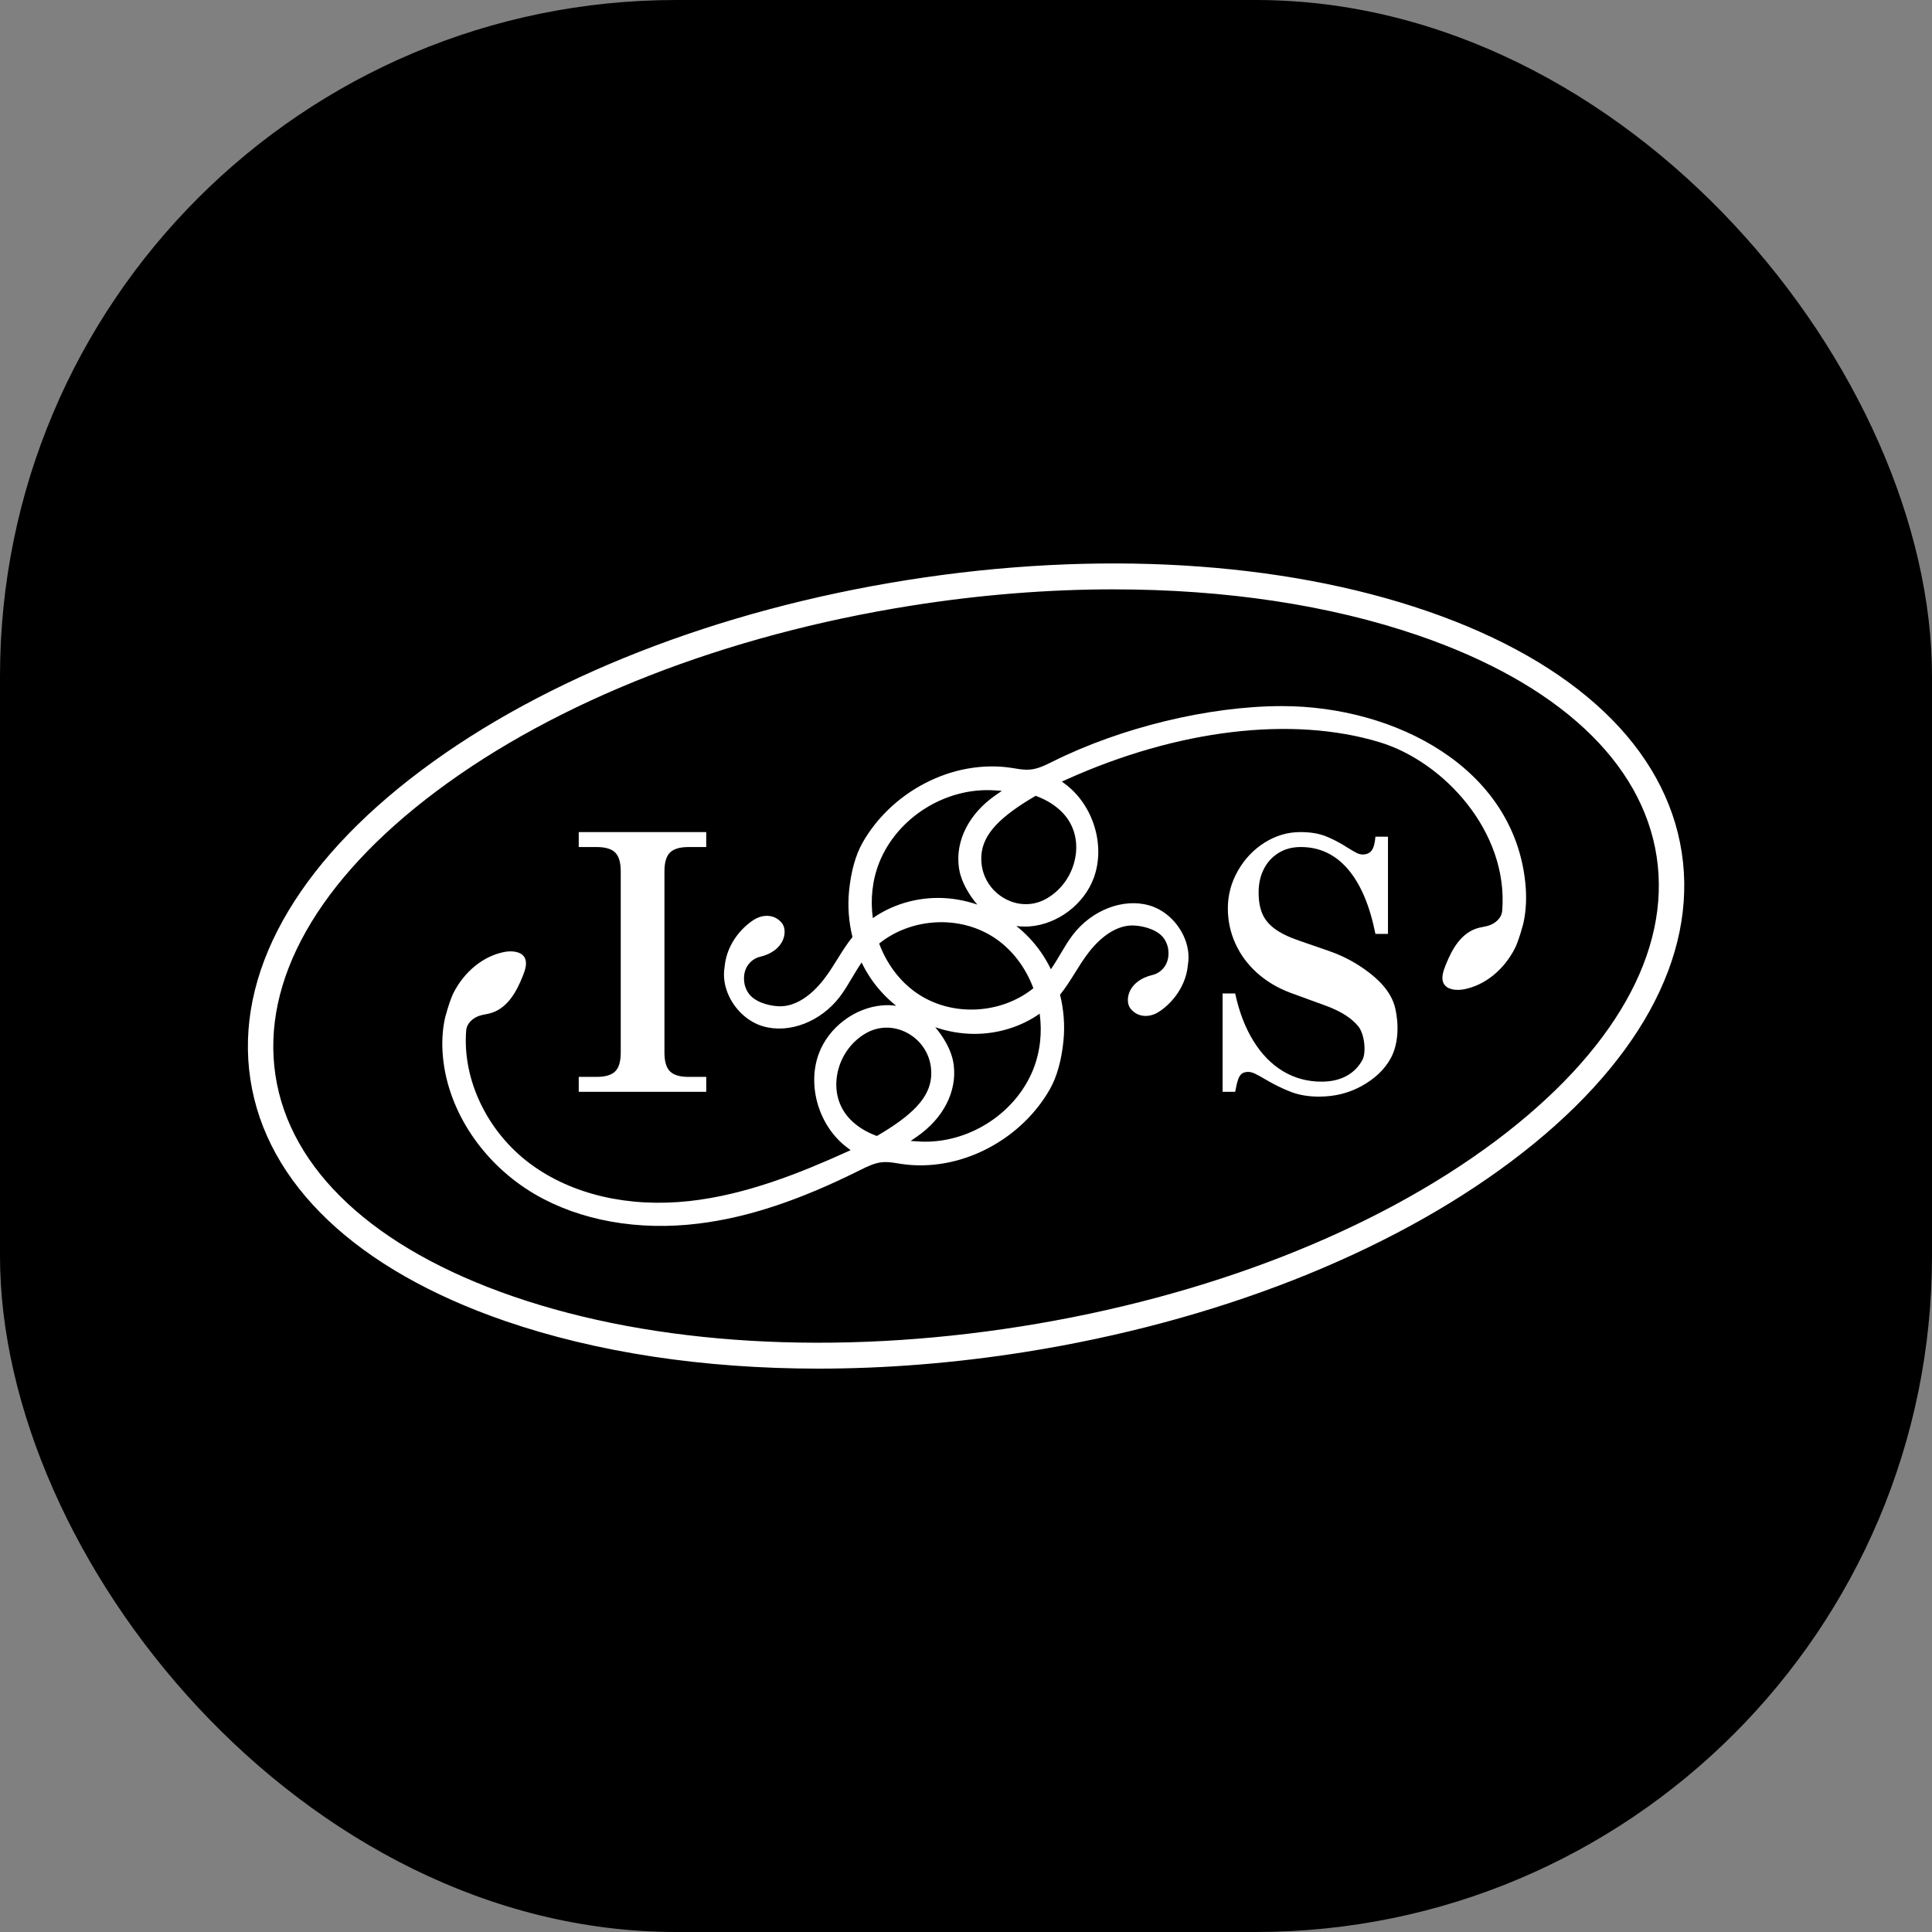 <svg xmlns="http://www.w3.org/2000/svg" version="1.1" xmlns:xlink="http://www.w3.org/1999/xlink" width="1000" height="1000"><rect width="100%" height="100%" fill="#808080" stroke="none"/><g clip-path="url(#SvgjsClipPath1095)"><rect width="1000" height="1000" fill="#000000"></rect><g transform="matrix(0.926,0,0,0.926,0,278.236)"><svg xmlns="http://www.w3.org/2000/svg" version="1.1" xmlns:xlink="http://www.w3.org/1999/xlink" width="1080" height="479.01"><svg id="Capa_1" data-name="Capa 1" xmlns="http://www.w3.org/2000/svg" viewBox="0 0 1080 479.01">
  <defs>
    <style>
      .cls-1 {
        fill: #fff;
      }
    </style>
  <clipPath id="SvgjsClipPath1095"><rect width="1000" height="1000" x="0" y="0" rx="350" ry="350"></rect></clipPath></defs>
  <path class="cls-1" d="M323.49,301.47h9.97c4.88,0,8.35-1.03,10.43-3.1,2.06-2.06,3.08-5.56,3.08-10.48v-101.32c0-4.92-1.02-8.42-3.08-10.48-2.08-2.07-5.55-3.1-10.43-3.1h-9.97v-8.35h71.27v8.35h-9.85c-4.88,0-8.37,1.03-10.43,3.1-2.06,2.06-3.08,5.56-3.08,10.48v101.32c0,4.92,1.02,8.42,3.08,10.48,2.06,2.07,5.55,3.1,10.43,3.1h9.85v8.35h-71.27v-8.35Z"></path>
  <path class="cls-1" d="M721.59,309.87c-4.58-1.75-9.35-4.09-14.3-7.01-2.52-1.5-4.47-2.57-5.82-3.2-1.37-.65-2.61-.97-3.73-.97-1.46,0-2.64.3-3.5.91-.88.6-1.6,1.69-2.15,3.26-.56,1.57-1.12,3.88-1.68,6.95h-7.02v-54.98h7.02c2.23,10.34,5.65,19.2,10.22,26.58,4.57,7.38,10.08,13.01,16.55,16.9,6.47,3.88,13.64,5.82,21.53,5.82,5.38,0,10.02-1.06,13.94-3.2,3.91-2.13,6.9-5.18,8.96-9.09,2.06-3.93,1.24-14.25-2.46-18.75-3.7-4.48-9.57-8.23-17.6-11.23l-20.22-7.38c-7.2-2.7-13.44-6.43-18.71-11.17-5.27-4.75-9.32-10.22-12.11-16.42-2.79-6.2-4.19-12.73-4.19-19.57,0-7.5,1.87-14.51,5.62-21.08,3.73-6.56,8.72-11.81,14.92-15.72,6.22-3.93,12.89-5.89,20.02-5.89,5.59,0,10.34.79,14.26,2.36,3.9,1.56,7.92,3.66,12.05,6.31,2.16,1.35,3.83,2.34,5.03,2.94,1.18.6,2.33.91,3.46.91,2.23,0,3.9-.75,5.03-2.25,1.12-1.5,1.81-4.07,2.1-7.7h7.01v54.34h-7.01c-3.16-15.83-8.27-27.87-15.35-36.15-7.1-8.28-15.89-12.41-26.36-12.41-4.75,0-8.91,1.1-12.47,3.32-3.56,2.2-6.31,5.22-8.23,9.03-1.93,3.82-2.88,8.16-2.88,12.99s.68,8.67,2.05,11.88c1.35,3.21,3.66,6.03,6.91,8.45,3.24,2.43,7.76,4.63,13.57,6.63l16.98,5.88c6.99,2.43,13.51,5.78,19.59,10.06,7.65,5.39,15.12,12.48,17.3,22.04,1.98,8.65,1.84,19.55-2.41,27.51-3.73,6.97-9.61,12.08-16.67,15.94-7.06,3.85-14.92,5.78-23.58,5.78-5.88,0-11.1-.88-15.67-2.62"></path>
  <path class="cls-1" d="M852.64,193.4c-6.45-65.17-73.24-99.19-136.02-99.19h-.4c-40.69.09-89.68,11.97-127.83,31.01l-.25.12c-3.93,1.96-7.97,3.98-12.46,4.36-2.97.25-5.91-.24-8.51-.68l-1.67-.26c-3.59-.56-7.3-.84-11.01-.84-4.54,0-9.18.43-13.81,1.26-8.17,1.48-16.16,4.24-23.74,8.19-7.54,3.92-14.44,8.9-20.51,14.79-5.67,5.51-10.45,11.65-14.22,18.27-3.96,6.94-6.52,16.09-7.63,27.19-.83,8.49-.16,17.3,1.92,25.67-3.08,3.8-5.74,8.04-8.3,12.17l-.1.15c-2.4,3.85-4.89,7.85-7.75,11.51-7.51,9.6-16.12,14.89-24.24,14.89-.39,0-.78-.01-1.17-.03-5.84-.33-13.8-2.6-16.99-7.93-.74-1.24-1.29-2.58-1.74-4.22-1.85-9.47,4.06-14.42,8.47-15.45,6.78-1.58,11.64-5.38,13.3-10.44,1.05-3.17.67-6.5-.97-8.5-4.14-5.06-10.48-4.74-14.93-2.19-5.74,3.29-15.78,12.62-17.06,26.69-.92,5.42-.05,11.1,2.5,16.46,3.9,8.21,11.02,14.49,19.04,16.8,14.59,4.23,32.22-2.56,42.85-16.52,2.48-3.26,4.64-6.89,6.73-10.41,1.75-2.95,3.51-5.92,5.47-8.74,1.64,3.4,3.53,6.64,5.67,9.7,3.83,5.47,8.44,10.32,13.61,14.46-2.83-.38-5.4-.37-7.52-.21-15.63,1.23-30.32,12.38-35.73,27.1-6.63,18.05.18,40.56,15.84,52.35l1.99,1.49-2.26,1.02c-25.71,11.63-56.27,23.99-87.95,27.44-34.04,3.71-65.52-3.64-88.61-20.64-24.1-17.75-38.26-47.04-36.08-74.61.35-4.4,4.02-7.18,7.34-8.31,1.14-.39,2.31-.61,3.45-.83.65-.12,1.29-.24,1.92-.4,10.24-2.44,15.4-12.26,18.75-20.55l.32-.81c1.29-3.25,2.41-6.95,1-9.76-1.88-3.71-7.3-4.12-11.4-3.34-11.75,2.25-22.44,10.91-28.61,23.16-1.33,2.65-3.06,8.22-3.52,9.88h.02s-.46,1.58-.46,1.58c-.27.87-.51,1.69-.7,2.57-1.47,6.77-1.83,14.15-1.06,21.93,3,30.29,22.68,59.52,51.36,76.3,25.27,14.77,57.8,20.6,91.63,16.39,27.51-3.42,56.12-12.9,90.02-29.82l.25-.12c3.92-1.95,7.97-3.98,12.46-4.36,2.98-.24,5.91.24,8.51.68l1.67.26c7.97,1.23,16.41,1.1,24.82-.43,8.17-1.48,16.16-4.24,23.74-8.19,7.54-3.93,14.44-8.9,20.51-14.79,5.66-5.49,10.43-11.63,14.21-18.26,3.96-6.95,6.53-16.1,7.64-27.2.83-8.5.16-17.31-1.92-25.67,3.08-3.8,5.74-8.04,8.3-12.16l.1-.15c2.4-3.86,4.89-7.85,7.75-11.51,7.5-9.6,16.11-14.89,24.23-14.89.39,0,.78.01,1.17.03,5.84.33,13.8,2.6,16.99,7.93.74,1.25,1.3,2.59,1.74,4.22,1.85,9.46-4.06,14.42-8.47,15.45-6.79,1.58-11.64,5.38-13.31,10.44-1.05,3.17-.66,6.51.97,8.5,4.15,5.06,10.48,4.75,14.93,2.19,5.73-3.29,15.78-12.62,17.06-26.7.92-5.42.06-11.1-2.49-16.46-3.9-8.21-11.02-14.49-19.04-16.8-14.59-4.23-32.22,2.56-42.85,16.52-2.48,3.26-4.64,6.89-6.73,10.41-1.75,2.95-3.51,5.92-5.47,8.74-1.64-3.4-3.53-6.64-5.67-9.7-3.83-5.47-8.45-10.33-13.62-14.47,2.84.38,5.42.38,7.53.22,15.63-1.24,30.32-12.38,35.73-27.11,6.63-18.05-.18-40.55-15.84-52.35l-1.99-1.49,2.26-1.02c62.41-28.16,126.3-35.81,175.27-21.01,35.73,10.8,72.12,49.86,68.61,94.13-.36,4.41-4.03,7.19-7.34,8.32-1.14.39-2.31.61-3.45.83-.65.12-1.29.24-1.93.4-10.24,2.44-15.39,12.26-18.74,20.55l-.33.82c-1.28,3.24-2.41,6.94-.99,9.74,1.88,3.72,7.31,4.13,11.4,3.35,11.76-2.25,22.44-10.92,28.6-23.17,1.34-2.66,3.06-8.19,3.52-9.86h-.02s.47-1.61.47-1.61c.25-.84.51-1.67.7-2.56,1.47-6.77,1.83-14.14,1.06-21.93ZM496.48,330.64c-1.9,1.22-3.84,2.4-5.77,3.52l-.57.34-.63-.24c-5.56-2.1-10.26-5.03-13.94-8.71-6.26-6.25-9.04-14.74-7.84-23.92,1.36-10.37,7.5-19.58,16.41-24.64,7.08-4.01,15.52-4.06,22.9-.14,7.52,3.99,12.51,11.37,13.36,19.75,1.27,12.48-5.66,22.35-23.91,34.04ZM577.54,297.26c-9.57,23.93-34.51,40.43-60.32,40.43-1.34,0-2.68-.05-4.02-.14l-4.19-.27,3.48-2.39c14.83-10.26,22.53-25.3,20.58-40.24-.51-3.92-1.93-8.01-4.21-12.14-1.91-3.45-3.97-6.35-6.12-8.8,6.96,2.37,14.27,3.67,21.62,3.72h.38c13.3,0,26.13-4.09,36.41-11.29,1.41,10.43.33,21.23-3.62,31.12ZM577.61,251.92c-17.95,14.46-45.47,16.24-65.1,2.76-9.69-6.64-16.91-16.54-21.09-27.74,17.95-14.47,45.45-16.25,65.1-2.77,9.69,6.64,16.91,16.54,21.09,27.74ZM524.66,201.44h-.38c-13.29,0-26.13,4.09-36.41,11.29-1.41-10.43-.33-21.23,3.62-31.12,10.07-25.17,37.17-42.1,64.34-40.3l4.19.27-3.48,2.4c-14.83,10.26-22.53,25.3-20.59,40.23.51,3.93,1.93,8.01,4.21,12.14,1.91,3.45,3.97,6.35,6.12,8.8-6.96-2.37-14.27-3.67-21.62-3.72ZM601.3,177.22c-1.36,10.37-7.49,19.58-16.41,24.64-3.58,2.03-7.44,3.06-11.47,3.06s-7.78-.98-11.42-2.92c-7.51-3.99-12.51-11.37-13.36-19.75-1.27-12.48,5.66-22.35,23.91-34.03,1.91-1.22,3.85-2.4,5.77-3.52l.57-.34.63.24c5.56,2.1,10.26,5.04,13.95,8.71,6.26,6.25,9.04,14.74,7.84,23.92Z"></path>
  <path class="cls-1" d="M622.56,28.95c-36.68,0-74.71,3.01-113.18,9.11-103.88,16.45-198.17,53.3-265.52,103.78-66.01,49.47-97.93,105.86-89.89,158.78,8.04,52.92,55.2,96.79,132.79,123.53,79.17,27.29,179.97,33.25,283.84,16.81,103.88-16.45,198.18-53.31,265.52-103.78,66.01-49.48,97.93-105.86,89.89-158.78-8.04-52.92-55.2-96.79-132.79-123.53-49.85-17.18-108.29-25.91-170.67-25.91M457.51,464.54c-63.97,0-123.98-8.98-175.28-26.66-82.85-28.56-133.38-76.51-142.28-135.04-8.89-58.52,25.03-119.85,95.51-172.68,69.15-51.83,165.66-89.62,271.75-106.42,106.09-16.79,209.28-10.62,290.56,17.39,82.85,28.55,133.38,76.51,142.28,135.04,8.89,58.52-25.03,119.85-95.52,172.68-69.15,51.83-165.66,89.62-271.75,106.42-39.13,6.2-77.89,9.27-115.28,9.27"></path>
</svg></svg></g></g></svg>